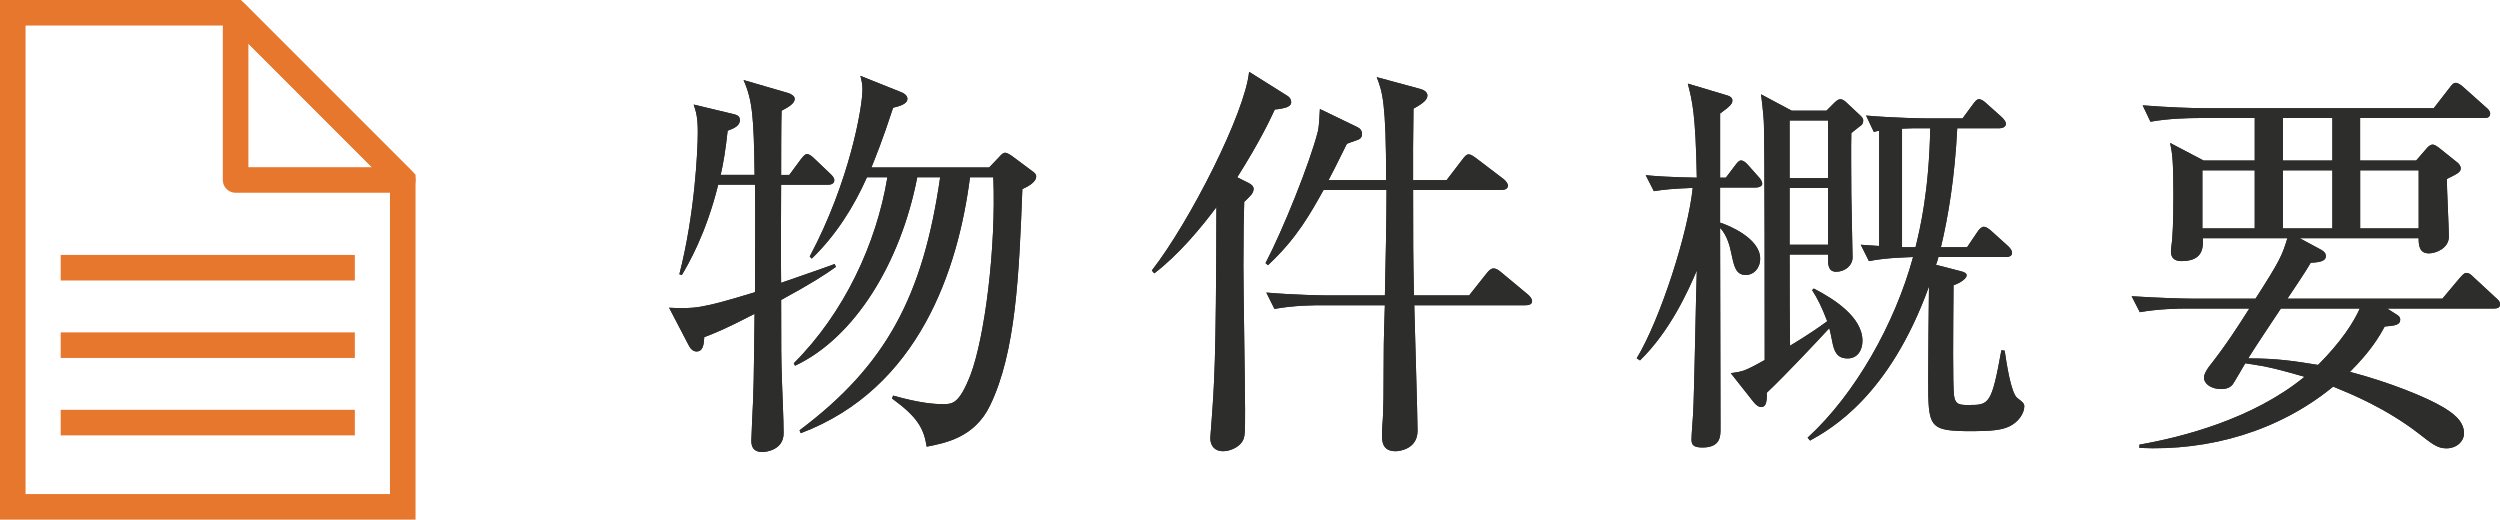 <?xml version="1.0" encoding="UTF-8"?><svg id="b" xmlns="http://www.w3.org/2000/svg" width="73.343" height="15.244" viewBox="0 0 73.343 15.244"><defs><style>.d{stroke-miterlimit:10;}.d,.e{fill:none;stroke:#e7772d;stroke-width:.75px;}.e{stroke-linejoin:round;}.f{fill:#2d2d2b;stroke-width:0px;}</style></defs><g id="c"><path class="f" d="M22.917,8.799c0,1.451,0,1.703.024,2.399.012.42.048,1.092.048,1.511,0,.492-.516.552-.624.552-.264,0-.323-.156-.323-.336,0-.048.023-.492.023-.576.049-.899.049-1.223.072-3.142-.875.456-1.224.588-1.476.684-.012.216-.035.42-.228.42-.132,0-.204-.132-.24-.204l-.563-1.079c.744.036.948.024,2.519-.456,0-1.055.013-2.243,0-3.154h-1.079c-.359,1.451-.876,2.327-1.067,2.651l-.072-.024c.456-1.775.54-3.646.54-4.162,0-.444-.048-.6-.12-.816l1.151.276c.096.024.204.048.204.18,0,.168-.168.24-.359.312-.061.564-.12.924-.204,1.295h.995c-.023-1.691-.06-2.183-.324-2.782l1.319.384c.072.024.181.084.181.168,0,.144-.204.252-.384.348-.013.252-.013,1.523-.013,1.883h.24l.336-.456c.06-.072.12-.156.18-.156.072,0,.156.072.216.132l.479.456c.049.048.108.108.108.18,0,.108-.108.132-.18.132h-1.38c0,.768-.012,2.111,0,2.878.24-.084,1.355-.468,1.571-.552l.036.084c-.336.24-.708.48-1.607.971ZM29.993,5.549c-.096,2.507-.191,4.785-.947,6.344-.456.948-1.319,1.104-1.859,1.211-.084-.54-.275-.875-1.019-1.415l.035-.084c.792.228,1.248.252,1.451.252.288,0,.48,0,.816-.852.419-1.103.755-3.73.671-5.805h-.684c-.348,2.71-1.499,6.2-4.965,7.508l-.036-.084c2.543-1.907,3.622-3.934,4.126-7.424h-.672c-.492,2.531-1.847,4.713-3.586,5.529l-.036-.072c1.476-1.475,2.423-3.502,2.746-5.457h-.6c-.384.864-.911,1.703-1.619,2.386l-.06-.06c1.176-2.207,1.547-4.39,1.547-4.893,0-.132-.012-.228-.06-.408l1.199.48c.12.048.18.12.18.192,0,.156-.228.216-.42.264-.312.959-.516,1.451-.636,1.751h3.455l.287-.3c.072-.084.132-.132.18-.132.049,0,.133.048.217.108l.563.42c.084.06.132.096.132.168,0,.18-.276.312-.408.372Z"/><path class="f" d="M37.737,3.15c-.072.024-.24.06-.336.06-.168.36-.468.983-1.104,1.991l.336.168c.096.048.144.108.144.168s-.023.12-.071.18c-.048.048-.145.156-.204.204-.012.3-.024.983-.024,1.871,0,.672.049,3.622.049,4.222,0,.719,0,.827-.097.959-.096.144-.336.264-.552.264-.239,0-.371-.156-.371-.384,0-.084.023-.252.023-.312.096-1.295.145-1.835.156-6.464-.456.612-1.104,1.391-1.823,1.943l-.072-.084c1.128-1.451,2.735-4.629,2.854-5.829l1.128.708c.071.048.107.108.107.18,0,.096-.084.132-.144.156ZM44.753,8.955h-3.262c.012.564.096,3.25.096,3.682,0,.528-.516.6-.647.6-.396,0-.396-.312-.396-.48,0-.024,0-.144.012-.3.036-.36.036-1.223.036-1.619,0-.468,0-.839.036-1.883h-1.835c-.216,0-.828,0-1.403.108l-.24-.48c.815.072,1.68.084,1.835.084h1.644c.023-1.031.048-2.231.048-3.094h-1.847c-.396.708-.792,1.427-1.632,2.207l-.071-.06c.527-1.008,1.307-2.962,1.535-3.862.023-.12.035-.168.06-.66l1.092.528c.084.036.144.108.144.204,0,.084-.036.144-.144.18-.132.048-.216.072-.3.108-.372.756-.42.84-.54,1.067h1.691c0-2.279-.108-2.59-.276-3.022l1.283.348c.12.036.204.096.204.192,0,.12-.12.228-.408.384,0,.18-.012.959-.012,1.139v.959h.983l.468-.612c.072-.096.12-.144.18-.144.061,0,.132.048.229.12l.804.612c.06.048.119.132.119.18,0,.096-.084.132-.191.132h-2.591c0,1.631,0,1.823.024,3.094h1.619l.504-.636c.083-.108.144-.156.216-.156.071,0,.144.048.228.12l.779.648c.072.06.12.132.12.192,0,.096-.096.12-.192.12Z"/><path class="f" d="M51.518,5.501h-1.055v1.031c.239.072,1.175.456,1.175,1.055,0,.288-.191.48-.42.48-.3,0-.348-.264-.432-.66-.023-.12-.107-.504-.323-.72,0,.936.012,5.061.012,5.901,0,.204,0,.54-.527.54-.276,0-.324-.084-.324-.24,0-.132.036-.564.048-.756.036-.672.084-3.61.108-4.198-.264.624-.792,1.787-1.667,2.639l-.097-.06c.708-1.175,1.512-3.706,1.644-5.001-.6.024-.84.048-1.14.096l-.239-.468c.264.024.695.06,1.499.072-.036-1.883-.132-2.243-.264-2.759l1.163.348c.084.024.144.072.144.144,0,.084-.023.144-.359.384v1.883h.168l.264-.348c.072-.096.12-.156.18-.156.072,0,.144.06.216.144l.288.324c.084.084.12.168.12.216,0,.06-.084.108-.181.108ZM54.565,3.702c-.036.036-.204.156-.252.204-.012.384,0,1.367,0,1.799,0,.288.036,1.583.036,1.847,0,.24-.228.42-.479.42-.24,0-.24-.216-.24-.396v-.108h-1.127v.24c0,1.139,0,1.271.012,2.435.575-.348.863-.552,1.091-.719-.155-.408-.287-.672-.443-.912l.048-.048c.6.312,1.428.839,1.428,1.535,0,.288-.156.516-.433.516-.3,0-.396-.18-.455-.504-.036-.192-.061-.288-.084-.384-.264.288-1.296,1.391-1.835,1.895.012.324-.048.42-.168.42-.072,0-.145-.06-.216-.144l-.672-.851c.372-.048.432-.072.995-.384,0-1.068,0-6.309-.023-6.908,0-.108-.024-.42-.084-.888l.899.48h1.02l.216-.216c.072-.072.132-.12.191-.12.061,0,.12.036.204.12l.384.36c.061.06.084.096.084.144,0,.084-.036.132-.096.168ZM53.629,3.534h-1.127v1.691h1.127v-1.691ZM53.629,5.513h-1.127v1.667h1.127v-1.667ZM58.93,12.517c-.203.096-.516.132-1.043.132-1.319,0-1.319-.084-1.319-1.547,0-.432.012-2.015.023-2.698-1.163,3.214-2.866,4.174-3.489,4.521l-.072-.084c1.403-1.283,2.566-3.358,3.094-5.301-.167.012-.755.012-1.295.12l-.24-.48c.301.024.384.024.54.036v-3.382c-.048.012-.072.012-.156.036l-.228-.48c.815.072,1.68.084,1.835.084h.995l.301-.408c.071-.096.119-.156.18-.156.071,0,.155.06.228.132l.444.396c.06.06.119.132.119.192,0,.096-.107.132-.18.132h-1.247c-.072,1.439-.264,2.591-.479,3.49h.768l.3-.444c.06-.096.132-.156.191-.156.061,0,.132.048.216.12l.504.456c.072.072.108.132.108.192,0,.072-.061.12-.181.12h-1.979c-.024.096-.036.132-.072.228l.696.18c.155.036.203.072.203.132,0,.084-.168.216-.384.288-.012,1.487-.023,2.842.013,3.226.035.288.18.288.432.288.6,0,.671-.012.959-1.607l.096.012c.049.324.181,1.247.372,1.391.145.108.204.156.204.24,0,.204-.168.468-.456.6ZM56.388,3.762c-.192,0-.372,0-.588.012v3.478h.396c.132-.54.396-1.631.432-3.49h-.239Z"/><path class="f" d="M67.466,6.988l.623.336c.061.036.145.084.145.192,0,.12-.12.18-.444.192-.096.18-.587.911-.684,1.055h4.546l.504-.6c.084-.096.144-.156.191-.156.084,0,.132.036.216.12l.66.612c.084.072.12.108.12.192,0,.108-.097.12-.181.12h-3.13l.3.192c.06.036.084.084.084.132,0,.156-.144.18-.456.204-.155.288-.407.72-1.02,1.331,1.151.3,2.243.744,2.723,1.031.24.144.624.384.624.768,0,.24-.216.444-.516.444-.264,0-.408-.12-.84-.456-.959-.732-1.955-1.139-2.482-1.355-1.596,1.307-3.634,1.895-5.685,1.799v-.096c1.235-.216,3.321-.743,4.845-1.991-.72-.204-.995-.288-1.739-.396-.06.096-.312.54-.371.624-.084.096-.192.132-.336.132-.3,0-.504-.156-.504-.336,0-.108.084-.228.132-.3.527-.672.84-1.163,1.199-1.727h-1.799c-.3,0-.876.012-1.415.108l-.24-.468c.744.048,1.487.072,1.847.072h1.787c.732-1.139.78-1.271.936-1.775h-2.482c.012.252.024.672-.623.672-.12,0-.312-.024-.312-.288,0-.072.036-.312.036-.336.036-.456.036-1.067.036-1.331,0-1.031-.036-1.223-.096-1.511l.983.516h1.499v-1.247h-1.644c-.3,0-.875.012-1.415.108l-.228-.48c.743.06,1.475.084,1.835.084h6.704l.456-.588c.071-.096.12-.156.191-.156.072,0,.18.084.216.12l.672.6c.06.048.12.108.12.18,0,.12-.096.132-.18.132h-3.635v1.247h1.644l.312-.36c.048-.06.12-.108.168-.108s.096.024.192.096l.539.432c.036.024.097.096.097.168,0,.108-.084.156-.408.312,0,.264.06,1.451.06,1.691,0,.336-.371.492-.587.492-.276,0-.3-.228-.3-.444h-3.49ZM66.147,6.7v-1.703h-1.535v1.703h1.535ZM66.915,9.051c-.324.492-.684,1.019-.96,1.463.876,0,1.38.084,2.051.192.672-.672,1.044-1.247,1.224-1.655h-2.314ZM66.974,3.462v1.247h1.451v-1.247h-1.451ZM68.425,6.7v-1.703h-1.451v1.703h1.451ZM70.957,6.7v-1.703h-1.716v1.703h1.716Z"/><path class="f" d="M22.917,8.799c0,1.451,0,1.703.024,2.399.012.42.048,1.092.048,1.511,0,.492-.516.552-.624.552-.264,0-.323-.156-.323-.336,0-.048.023-.492.023-.576.049-.899.049-1.223.072-3.142-.875.456-1.224.588-1.476.684-.012.216-.035.42-.228.42-.132,0-.204-.132-.24-.204l-.563-1.079c.744.036.948.024,2.519-.456,0-1.055.013-2.243,0-3.154h-1.079c-.359,1.451-.876,2.327-1.067,2.651l-.072-.024c.456-1.775.54-3.646.54-4.162,0-.444-.048-.6-.12-.816l1.151.276c.096.024.204.048.204.18,0,.168-.168.24-.359.312-.061.564-.12.924-.204,1.295h.995c-.023-1.691-.06-2.183-.324-2.782l1.319.384c.072.024.181.084.181.168,0,.144-.204.252-.384.348-.013.252-.013,1.523-.013,1.883h.24l.336-.456c.06-.072.12-.156.18-.156.072,0,.156.072.216.132l.479.456c.049.048.108.108.108.18,0,.108-.108.132-.18.132h-1.38c0,.768-.012,2.111,0,2.878.24-.084,1.355-.468,1.571-.552l.036.084c-.336.24-.708.48-1.607.971ZM29.993,5.549c-.096,2.507-.191,4.785-.947,6.344-.456.948-1.319,1.104-1.859,1.211-.084-.54-.275-.875-1.019-1.415l.035-.084c.792.228,1.248.252,1.451.252.288,0,.48,0,.816-.852.419-1.103.755-3.73.671-5.805h-.684c-.348,2.71-1.499,6.2-4.965,7.508l-.036-.084c2.543-1.907,3.622-3.934,4.126-7.424h-.672c-.492,2.531-1.847,4.713-3.586,5.529l-.036-.072c1.476-1.475,2.423-3.502,2.746-5.457h-.6c-.384.864-.911,1.703-1.619,2.386l-.06-.06c1.176-2.207,1.547-4.39,1.547-4.893,0-.132-.012-.228-.06-.408l1.199.48c.12.048.18.12.18.192,0,.156-.228.216-.42.264-.312.959-.516,1.451-.636,1.751h3.455l.287-.3c.072-.084.132-.132.18-.132.049,0,.133.048.217.108l.563.42c.084.06.132.096.132.168,0,.18-.276.312-.408.372Z"/><path class="f" d="M37.737,3.15c-.072.024-.24.06-.336.06-.168.36-.468.983-1.104,1.991l.336.168c.096.048.144.108.144.168s-.023.12-.071.18c-.048.048-.145.156-.204.204-.012.3-.024.983-.024,1.871,0,.672.049,3.622.049,4.222,0,.719,0,.827-.097.959-.096.144-.336.264-.552.264-.239,0-.371-.156-.371-.384,0-.084.023-.252.023-.312.096-1.295.145-1.835.156-6.464-.456.612-1.104,1.391-1.823,1.943l-.072-.084c1.128-1.451,2.735-4.629,2.854-5.829l1.128.708c.071.048.107.108.107.18,0,.096-.084.132-.144.156ZM44.753,8.955h-3.262c.012.564.096,3.25.096,3.682,0,.528-.516.6-.647.6-.396,0-.396-.312-.396-.48,0-.024,0-.144.012-.3.036-.36.036-1.223.036-1.619,0-.468,0-.839.036-1.883h-1.835c-.216,0-.828,0-1.403.108l-.24-.48c.815.072,1.68.084,1.835.084h1.644c.023-1.031.048-2.231.048-3.094h-1.847c-.396.708-.792,1.427-1.632,2.207l-.071-.06c.527-1.008,1.307-2.962,1.535-3.862.023-.12.035-.168.06-.66l1.092.528c.084.036.144.108.144.204,0,.084-.036.144-.144.18-.132.048-.216.072-.3.108-.372.756-.42.84-.54,1.067h1.691c0-2.279-.108-2.59-.276-3.022l1.283.348c.12.036.204.096.204.192,0,.12-.12.228-.408.384,0,.18-.012.959-.012,1.139v.959h.983l.468-.612c.072-.096.12-.144.18-.144.061,0,.132.048.229.12l.804.612c.06.048.119.132.119.18,0,.096-.084.132-.191.132h-2.591c0,1.631,0,1.823.024,3.094h1.619l.504-.636c.083-.108.144-.156.216-.156.071,0,.144.048.228.12l.779.648c.072.06.12.132.12.192,0,.096-.096.12-.192.12Z"/><path class="f" d="M51.518,5.501h-1.055v1.031c.239.072,1.175.456,1.175,1.055,0,.288-.191.48-.42.48-.3,0-.348-.264-.432-.66-.023-.12-.107-.504-.323-.72,0,.936.012,5.061.012,5.901,0,.204,0,.54-.527.54-.276,0-.324-.084-.324-.24,0-.132.036-.564.048-.756.036-.672.084-3.61.108-4.198-.264.624-.792,1.787-1.667,2.639l-.097-.06c.708-1.175,1.512-3.706,1.644-5.001-.6.024-.84.048-1.14.096l-.239-.468c.264.024.695.06,1.499.072-.036-1.883-.132-2.243-.264-2.759l1.163.348c.084.024.144.072.144.144,0,.084-.023.144-.359.384v1.883h.168l.264-.348c.072-.096.12-.156.18-.156.072,0,.144.06.216.144l.288.324c.084.084.12.168.12.216,0,.06-.084.108-.181.108ZM54.565,3.702c-.036.036-.204.156-.252.204-.012.384,0,1.367,0,1.799,0,.288.036,1.583.036,1.847,0,.24-.228.42-.479.42-.24,0-.24-.216-.24-.396v-.108h-1.127v.24c0,1.139,0,1.271.012,2.435.575-.348.863-.552,1.091-.719-.155-.408-.287-.672-.443-.912l.048-.048c.6.312,1.428.839,1.428,1.535,0,.288-.156.516-.433.516-.3,0-.396-.18-.455-.504-.036-.192-.061-.288-.084-.384-.264.288-1.296,1.391-1.835,1.895.012.324-.048.42-.168.42-.072,0-.145-.06-.216-.144l-.672-.851c.372-.048.432-.072.995-.384,0-1.068,0-6.309-.023-6.908,0-.108-.024-.42-.084-.888l.899.48h1.02l.216-.216c.072-.072.132-.12.191-.12.061,0,.12.036.204.12l.384.36c.061.06.084.096.084.144,0,.084-.036.132-.096.168ZM53.629,3.534h-1.127v1.691h1.127v-1.691ZM53.629,5.513h-1.127v1.667h1.127v-1.667ZM58.93,12.517c-.203.096-.516.132-1.043.132-1.319,0-1.319-.084-1.319-1.547,0-.432.012-2.015.023-2.698-1.163,3.214-2.866,4.174-3.489,4.521l-.072-.084c1.403-1.283,2.566-3.358,3.094-5.301-.167.012-.755.012-1.295.12l-.24-.48c.301.024.384.024.54.036v-3.382c-.048.012-.072.012-.156.036l-.228-.48c.815.072,1.68.084,1.835.084h.995l.301-.408c.071-.096.119-.156.18-.156.071,0,.155.06.228.132l.444.396c.06.06.119.132.119.192,0,.096-.107.132-.18.132h-1.247c-.072,1.439-.264,2.591-.479,3.49h.768l.3-.444c.06-.096.132-.156.191-.156.061,0,.132.048.216.12l.504.456c.072.072.108.132.108.192,0,.072-.061.12-.181.12h-1.979c-.024.096-.036.132-.072.228l.696.18c.155.036.203.072.203.132,0,.084-.168.216-.384.288-.012,1.487-.023,2.842.013,3.226.035.288.18.288.432.288.6,0,.671-.012.959-1.607l.096.012c.049.324.181,1.247.372,1.391.145.108.204.156.204.24,0,.204-.168.468-.456.6ZM56.388,3.762c-.192,0-.372,0-.588.012v3.478h.396c.132-.54.396-1.631.432-3.49h-.239Z"/><path class="f" d="M67.466,6.988l.623.336c.061.036.145.084.145.192,0,.12-.12.18-.444.192-.096.18-.587.911-.684,1.055h4.546l.504-.6c.084-.096.144-.156.191-.156.084,0,.132.036.216.12l.66.612c.084.072.12.108.12.192,0,.108-.097.12-.181.12h-3.13l.3.192c.06.036.084.084.084.132,0,.156-.144.18-.456.204-.155.288-.407.72-1.02,1.331,1.151.3,2.243.744,2.723,1.031.24.144.624.384.624.768,0,.24-.216.444-.516.444-.264,0-.408-.12-.84-.456-.959-.732-1.955-1.139-2.482-1.355-1.596,1.307-3.634,1.895-5.685,1.799v-.096c1.235-.216,3.321-.743,4.845-1.991-.72-.204-.995-.288-1.739-.396-.06.096-.312.54-.371.624-.084.096-.192.132-.336.132-.3,0-.504-.156-.504-.336,0-.108.084-.228.132-.3.527-.672.84-1.163,1.199-1.727h-1.799c-.3,0-.876.012-1.415.108l-.24-.468c.744.048,1.487.072,1.847.072h1.787c.732-1.139.78-1.271.936-1.775h-2.482c.012.252.024.672-.623.672-.12,0-.312-.024-.312-.288,0-.072.036-.312.036-.336.036-.456.036-1.067.036-1.331,0-1.031-.036-1.223-.096-1.511l.983.516h1.499v-1.247h-1.644c-.3,0-.875.012-1.415.108l-.228-.48c.743.06,1.475.084,1.835.084h6.704l.456-.588c.071-.096.12-.156.191-.156.072,0,.18.084.216.12l.672.6c.06.048.12.108.12.18,0,.12-.096.132-.18.132h-3.635v1.247h1.644l.312-.36c.048-.06.12-.108.168-.108s.096.024.192.096l.539.432c.036.024.097.096.097.168,0,.108-.084.156-.408.312,0,.264.06,1.451.06,1.691,0,.336-.371.492-.587.492-.276,0-.3-.228-.3-.444h-3.49ZM66.147,6.7v-1.703h-1.535v1.703h1.535ZM66.915,9.051c-.324.492-.684,1.019-.96,1.463.876,0,1.38.084,2.051.192.672-.672,1.044-1.247,1.224-1.655h-2.314ZM66.974,3.462v1.247h1.451v-1.247h-1.451ZM68.425,6.7v-1.703h-1.451v1.703h1.451ZM70.957,6.7v-1.703h-1.716v1.703h1.716Z"/><polygon class="d" points="11.816 14.869 .375 14.869 .375 .375 6.912 .375 11.816 5.28 11.816 14.869"/><polygon class="e" points="6.912 .375 6.912 5.28 11.816 5.28 6.912 .375"/><line class="d" x1="1.781" y1="7.854" x2="10.41" y2="7.854"/><line class="d" x1="1.781" y1="10.126" x2="10.41" y2="10.126"/><line class="d" x1="1.781" y1="12.398" x2="10.41" y2="12.398"/></g></svg>